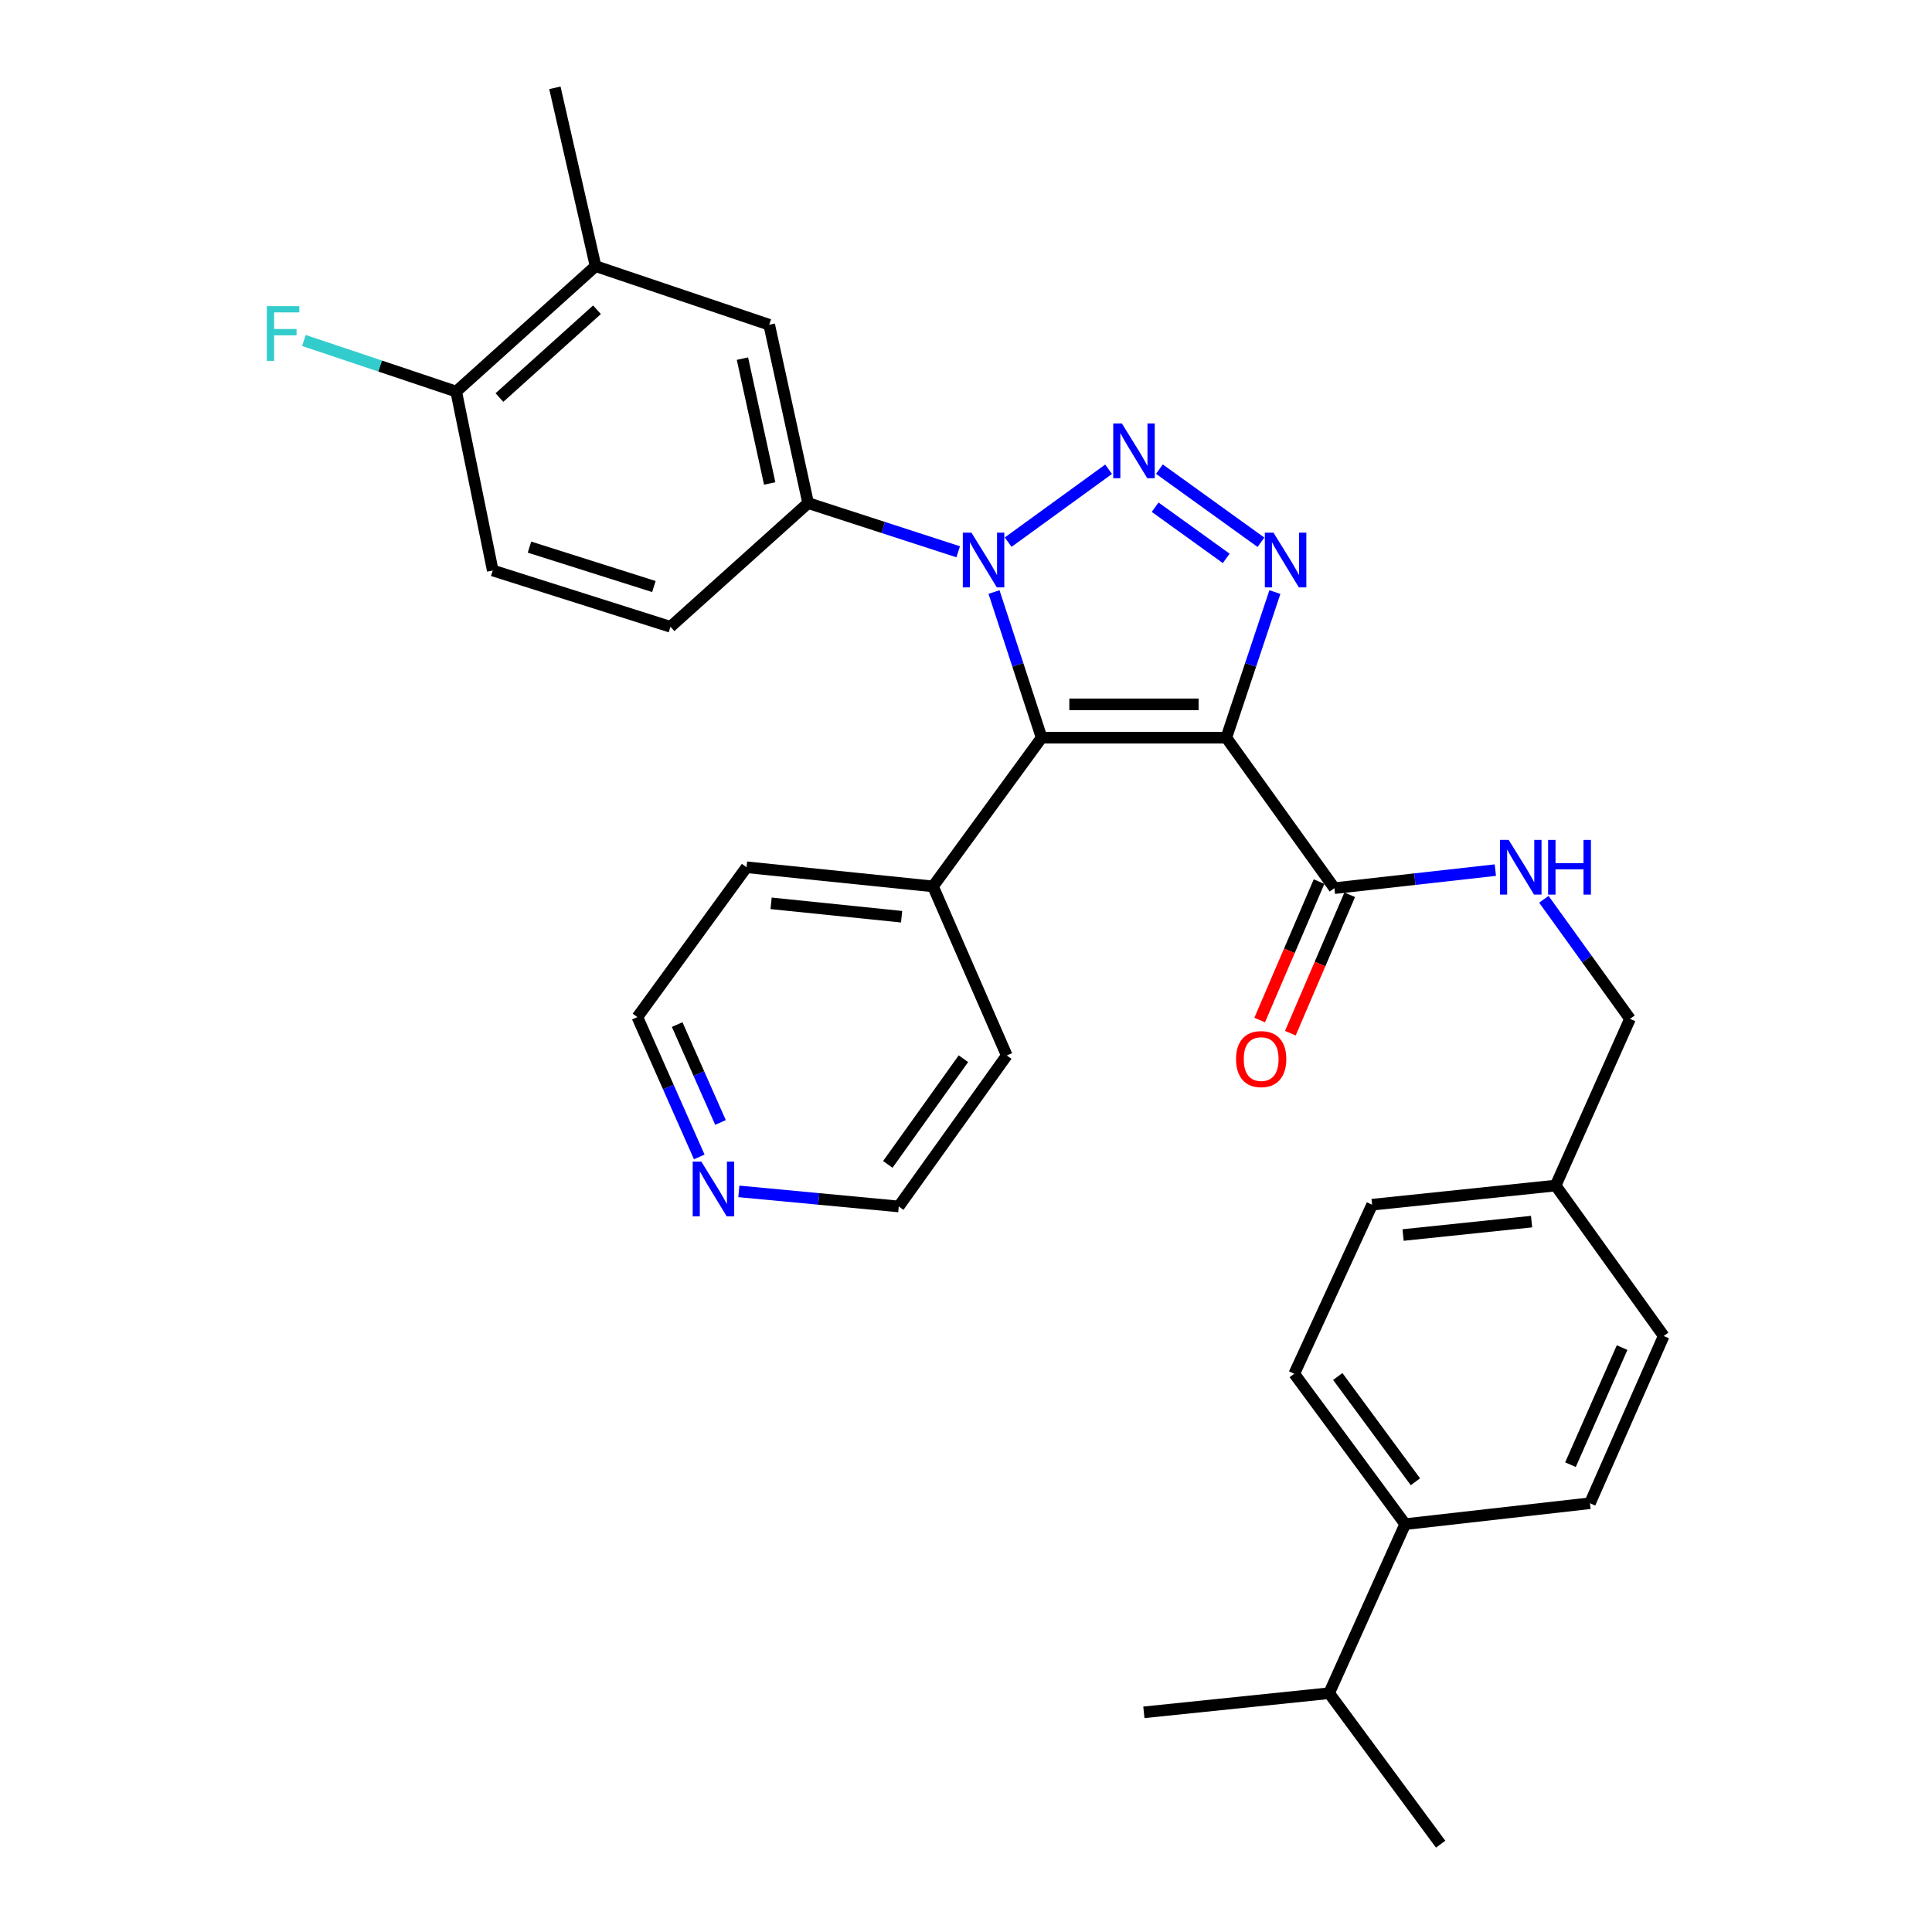 <?xml version='1.0' encoding='iso-8859-1'?>
<svg version='1.1' baseProfile='full'
              xmlns='http://www.w3.org/2000/svg'
                      xmlns:rdkit='http://www.rdkit.org/xml'
                      xmlns:xlink='http://www.w3.org/1999/xlink'
                  xml:space='preserve'
width='1000px' height='1000px' viewBox='0 0 1000 1000'>
<!-- END OF HEADER -->
<rect style='opacity:1.0;fill:#FFFFFF;stroke:none' width='1000' height='1000' x='0' y='0'> </rect>
<path class='bond-2' d='M 634.739,381.841 L 539.141,381.841' style='fill:none;fill-rule:evenodd;stroke:#000000;stroke-width:6px;stroke-linecap:butt;stroke-linejoin:miter;stroke-opacity:1' />
<path class='bond-2' d='M 620.4,364.568 L 553.481,364.568' style='fill:none;fill-rule:evenodd;stroke:#000000;stroke-width:6px;stroke-linecap:butt;stroke-linejoin:miter;stroke-opacity:1' />
<path class='bond-3' d='M 634.739,381.841 L 647.313,344.143' style='fill:none;fill-rule:evenodd;stroke:#000000;stroke-width:6px;stroke-linecap:butt;stroke-linejoin:miter;stroke-opacity:1' />
<path class='bond-3' d='M 647.313,344.143 L 659.887,306.445' style='fill:none;fill-rule:evenodd;stroke:#0000FF;stroke-width:6px;stroke-linecap:butt;stroke-linejoin:miter;stroke-opacity:1' />
<path class='bond-4' d='M 634.739,381.841 L 690.676,459.715' style='fill:none;fill-rule:evenodd;stroke:#000000;stroke-width:6px;stroke-linecap:butt;stroke-linejoin:miter;stroke-opacity:1' />
<path class='bond-0' d='M 600.107,242.825 L 652.666,280.677' style='fill:none;fill-rule:evenodd;stroke:#0000FF;stroke-width:6px;stroke-linecap:butt;stroke-linejoin:miter;stroke-opacity:1' />
<path class='bond-0' d='M 597.897,262.519 L 634.688,289.016' style='fill:none;fill-rule:evenodd;stroke:#0000FF;stroke-width:6px;stroke-linecap:butt;stroke-linejoin:miter;stroke-opacity:1' />
<path class='bond-31' d='M 573.805,242.89 L 521.825,280.615' style='fill:none;fill-rule:evenodd;stroke:#0000FF;stroke-width:6px;stroke-linecap:butt;stroke-linejoin:miter;stroke-opacity:1' />
<path class='bond-1' d='M 514.503,306.441 L 526.822,344.141' style='fill:none;fill-rule:evenodd;stroke:#0000FF;stroke-width:6px;stroke-linecap:butt;stroke-linejoin:miter;stroke-opacity:1' />
<path class='bond-1' d='M 526.822,344.141 L 539.141,381.841' style='fill:none;fill-rule:evenodd;stroke:#000000;stroke-width:6px;stroke-linecap:butt;stroke-linejoin:miter;stroke-opacity:1' />
<path class='bond-5' d='M 495.96,285.602 L 457.123,273.002' style='fill:none;fill-rule:evenodd;stroke:#0000FF;stroke-width:6px;stroke-linecap:butt;stroke-linejoin:miter;stroke-opacity:1' />
<path class='bond-5' d='M 457.123,273.002 L 418.286,260.401' style='fill:none;fill-rule:evenodd;stroke:#000000;stroke-width:6px;stroke-linecap:butt;stroke-linejoin:miter;stroke-opacity:1' />
<path class='bond-9' d='M 539.141,381.841 L 482.917,458.803' style='fill:none;fill-rule:evenodd;stroke:#000000;stroke-width:6px;stroke-linecap:butt;stroke-linejoin:miter;stroke-opacity:1' />
<path class='bond-7' d='M 690.676,459.715 L 732.333,455.041' style='fill:none;fill-rule:evenodd;stroke:#000000;stroke-width:6px;stroke-linecap:butt;stroke-linejoin:miter;stroke-opacity:1' />
<path class='bond-7' d='M 732.333,455.041 L 773.989,450.368' style='fill:none;fill-rule:evenodd;stroke:#0000FF;stroke-width:6px;stroke-linecap:butt;stroke-linejoin:miter;stroke-opacity:1' />
<path class='bond-12' d='M 682.738,456.311 L 667.376,492.14' style='fill:none;fill-rule:evenodd;stroke:#000000;stroke-width:6px;stroke-linecap:butt;stroke-linejoin:miter;stroke-opacity:1' />
<path class='bond-12' d='M 667.376,492.14 L 652.013,527.969' style='fill:none;fill-rule:evenodd;stroke:#FF0000;stroke-width:6px;stroke-linecap:butt;stroke-linejoin:miter;stroke-opacity:1' />
<path class='bond-12' d='M 698.614,463.118 L 683.251,498.947' style='fill:none;fill-rule:evenodd;stroke:#000000;stroke-width:6px;stroke-linecap:butt;stroke-linejoin:miter;stroke-opacity:1' />
<path class='bond-12' d='M 683.251,498.947 L 667.889,534.776' style='fill:none;fill-rule:evenodd;stroke:#FF0000;stroke-width:6px;stroke-linecap:butt;stroke-linejoin:miter;stroke-opacity:1' />
<path class='bond-6' d='M 418.286,260.401 L 398.144,168.095' style='fill:none;fill-rule:evenodd;stroke:#000000;stroke-width:6px;stroke-linecap:butt;stroke-linejoin:miter;stroke-opacity:1' />
<path class='bond-6' d='M 398.389,250.238 L 384.289,185.623' style='fill:none;fill-rule:evenodd;stroke:#000000;stroke-width:6px;stroke-linecap:butt;stroke-linejoin:miter;stroke-opacity:1' />
<path class='bond-11' d='M 418.286,260.401 L 347.034,324.427' style='fill:none;fill-rule:evenodd;stroke:#000000;stroke-width:6px;stroke-linecap:butt;stroke-linejoin:miter;stroke-opacity:1' />
<path class='bond-8' d='M 398.144,168.095 L 308.256,137.751' style='fill:none;fill-rule:evenodd;stroke:#000000;stroke-width:6px;stroke-linecap:butt;stroke-linejoin:miter;stroke-opacity:1' />
<path class='bond-18' d='M 799.1,465.468 L 821.394,496.414' style='fill:none;fill-rule:evenodd;stroke:#0000FF;stroke-width:6px;stroke-linecap:butt;stroke-linejoin:miter;stroke-opacity:1' />
<path class='bond-18' d='M 821.394,496.414 L 843.688,527.359' style='fill:none;fill-rule:evenodd;stroke:#000000;stroke-width:6px;stroke-linecap:butt;stroke-linejoin:miter;stroke-opacity:1' />
<path class='bond-24' d='M 308.256,137.751 L 287.211,45.455' style='fill:none;fill-rule:evenodd;stroke:#000000;stroke-width:6px;stroke-linecap:butt;stroke-linejoin:miter;stroke-opacity:1' />
<path class='bond-34' d='M 308.256,137.751 L 236.13,202.67' style='fill:none;fill-rule:evenodd;stroke:#000000;stroke-width:6px;stroke-linecap:butt;stroke-linejoin:miter;stroke-opacity:1' />
<path class='bond-34' d='M 308.993,160.328 L 258.505,205.771' style='fill:none;fill-rule:evenodd;stroke:#000000;stroke-width:6px;stroke-linecap:butt;stroke-linejoin:miter;stroke-opacity:1' />
<path class='bond-27' d='M 482.917,458.803 L 521.101,546.311' style='fill:none;fill-rule:evenodd;stroke:#000000;stroke-width:6px;stroke-linecap:butt;stroke-linejoin:miter;stroke-opacity:1' />
<path class='bond-28' d='M 482.917,458.803 L 386.408,448.89' style='fill:none;fill-rule:evenodd;stroke:#000000;stroke-width:6px;stroke-linecap:butt;stroke-linejoin:miter;stroke-opacity:1' />
<path class='bond-28' d='M 466.676,474.499 L 399.119,467.56' style='fill:none;fill-rule:evenodd;stroke:#000000;stroke-width:6px;stroke-linecap:butt;stroke-linejoin:miter;stroke-opacity:1' />
<path class='bond-10' d='M 236.13,202.67 L 255.045,295.283' style='fill:none;fill-rule:evenodd;stroke:#000000;stroke-width:6px;stroke-linecap:butt;stroke-linejoin:miter;stroke-opacity:1' />
<path class='bond-20' d='M 236.13,202.67 L 196.717,189.45' style='fill:none;fill-rule:evenodd;stroke:#000000;stroke-width:6px;stroke-linecap:butt;stroke-linejoin:miter;stroke-opacity:1' />
<path class='bond-20' d='M 196.717,189.45 L 157.303,176.231' style='fill:none;fill-rule:evenodd;stroke:#33CCCC;stroke-width:6px;stroke-linecap:butt;stroke-linejoin:miter;stroke-opacity:1' />
<path class='bond-15' d='M 347.034,324.427 L 255.045,295.283' style='fill:none;fill-rule:evenodd;stroke:#000000;stroke-width:6px;stroke-linecap:butt;stroke-linejoin:miter;stroke-opacity:1' />
<path class='bond-15' d='M 338.453,303.589 L 274.06,283.188' style='fill:none;fill-rule:evenodd;stroke:#000000;stroke-width:6px;stroke-linecap:butt;stroke-linejoin:miter;stroke-opacity:1' />
<path class='bond-13' d='M 727.324,788.895 L 669.91,711.05' style='fill:none;fill-rule:evenodd;stroke:#000000;stroke-width:6px;stroke-linecap:butt;stroke-linejoin:miter;stroke-opacity:1' />
<path class='bond-13' d='M 732.613,766.965 L 692.423,712.474' style='fill:none;fill-rule:evenodd;stroke:#000000;stroke-width:6px;stroke-linecap:butt;stroke-linejoin:miter;stroke-opacity:1' />
<path class='bond-21' d='M 727.324,788.895 L 687.95,876.394' style='fill:none;fill-rule:evenodd;stroke:#000000;stroke-width:6px;stroke-linecap:butt;stroke-linejoin:miter;stroke-opacity:1' />
<path class='bond-33' d='M 727.324,788.895 L 822.95,778.07' style='fill:none;fill-rule:evenodd;stroke:#000000;stroke-width:6px;stroke-linecap:butt;stroke-linejoin:miter;stroke-opacity:1' />
<path class='bond-14' d='M 361.936,598.831 L 345.92,562.639' style='fill:none;fill-rule:evenodd;stroke:#0000FF;stroke-width:6px;stroke-linecap:butt;stroke-linejoin:miter;stroke-opacity:1' />
<path class='bond-14' d='M 345.92,562.639 L 329.905,526.447' style='fill:none;fill-rule:evenodd;stroke:#000000;stroke-width:6px;stroke-linecap:butt;stroke-linejoin:miter;stroke-opacity:1' />
<path class='bond-14' d='M 372.927,580.984 L 361.716,555.649' style='fill:none;fill-rule:evenodd;stroke:#0000FF;stroke-width:6px;stroke-linecap:butt;stroke-linejoin:miter;stroke-opacity:1' />
<path class='bond-14' d='M 361.716,555.649 L 350.505,530.315' style='fill:none;fill-rule:evenodd;stroke:#000000;stroke-width:6px;stroke-linecap:butt;stroke-linejoin:miter;stroke-opacity:1' />
<path class='bond-32' d='M 382.427,616.663 L 423.81,620.563' style='fill:none;fill-rule:evenodd;stroke:#0000FF;stroke-width:6px;stroke-linecap:butt;stroke-linejoin:miter;stroke-opacity:1' />
<path class='bond-32' d='M 423.81,620.563 L 465.193,624.463' style='fill:none;fill-rule:evenodd;stroke:#000000;stroke-width:6px;stroke-linecap:butt;stroke-linejoin:miter;stroke-opacity:1' />
<path class='bond-16' d='M 669.91,711.05 L 710.195,623.552' style='fill:none;fill-rule:evenodd;stroke:#000000;stroke-width:6px;stroke-linecap:butt;stroke-linejoin:miter;stroke-opacity:1' />
<path class='bond-17' d='M 822.95,778.07 L 861.134,691.503' style='fill:none;fill-rule:evenodd;stroke:#000000;stroke-width:6px;stroke-linecap:butt;stroke-linejoin:miter;stroke-opacity:1' />
<path class='bond-17' d='M 812.874,758.114 L 839.602,697.517' style='fill:none;fill-rule:evenodd;stroke:#000000;stroke-width:6px;stroke-linecap:butt;stroke-linejoin:miter;stroke-opacity:1' />
<path class='bond-19' d='M 843.688,527.359 L 805.197,613.639' style='fill:none;fill-rule:evenodd;stroke:#000000;stroke-width:6px;stroke-linecap:butt;stroke-linejoin:miter;stroke-opacity:1' />
<path class='bond-22' d='M 805.197,613.639 L 861.134,691.503' style='fill:none;fill-rule:evenodd;stroke:#000000;stroke-width:6px;stroke-linecap:butt;stroke-linejoin:miter;stroke-opacity:1' />
<path class='bond-23' d='M 805.197,613.639 L 710.195,623.552' style='fill:none;fill-rule:evenodd;stroke:#000000;stroke-width:6px;stroke-linecap:butt;stroke-linejoin:miter;stroke-opacity:1' />
<path class='bond-23' d='M 792.74,632.306 L 726.238,639.245' style='fill:none;fill-rule:evenodd;stroke:#000000;stroke-width:6px;stroke-linecap:butt;stroke-linejoin:miter;stroke-opacity:1' />
<path class='bond-29' d='M 687.95,876.394 L 592.065,886.307' style='fill:none;fill-rule:evenodd;stroke:#000000;stroke-width:6px;stroke-linecap:butt;stroke-linejoin:miter;stroke-opacity:1' />
<path class='bond-30' d='M 687.95,876.394 L 745.672,954.545' style='fill:none;fill-rule:evenodd;stroke:#000000;stroke-width:6px;stroke-linecap:butt;stroke-linejoin:miter;stroke-opacity:1' />
<path class='bond-25' d='M 465.193,624.463 L 521.101,546.311' style='fill:none;fill-rule:evenodd;stroke:#000000;stroke-width:6px;stroke-linecap:butt;stroke-linejoin:miter;stroke-opacity:1' />
<path class='bond-25' d='M 459.53,602.691 L 498.666,547.984' style='fill:none;fill-rule:evenodd;stroke:#000000;stroke-width:6px;stroke-linecap:butt;stroke-linejoin:miter;stroke-opacity:1' />
<path class='bond-26' d='M 329.905,526.447 L 386.408,448.89' style='fill:none;fill-rule:evenodd;stroke:#000000;stroke-width:6px;stroke-linecap:butt;stroke-linejoin:miter;stroke-opacity:1' />
<path  class='atom-1' d='M 580.69 219.189
L 589.97 234.189
Q 590.89 235.669, 592.37 238.349
Q 593.85 241.029, 593.93 241.189
L 593.93 219.189
L 597.69 219.189
L 597.69 247.509
L 593.81 247.509
L 583.85 231.109
Q 582.69 229.189, 581.45 226.989
Q 580.25 224.789, 579.89 224.109
L 579.89 247.509
L 576.21 247.509
L 576.21 219.189
L 580.69 219.189
' fill='#0000FF'/>
<path  class='atom-2' d='M 502.826 275.701
L 512.106 290.701
Q 513.026 292.181, 514.506 294.861
Q 515.986 297.541, 516.066 297.701
L 516.066 275.701
L 519.826 275.701
L 519.826 304.021
L 515.946 304.021
L 505.986 287.621
Q 504.826 285.701, 503.586 283.501
Q 502.386 281.301, 502.026 280.621
L 502.026 304.021
L 498.346 304.021
L 498.346 275.701
L 502.826 275.701
' fill='#0000FF'/>
<path  class='atom-4' d='M 659.158 275.701
L 668.438 290.701
Q 669.358 292.181, 670.838 294.861
Q 672.318 297.541, 672.398 297.701
L 672.398 275.701
L 676.158 275.701
L 676.158 304.021
L 672.278 304.021
L 662.318 287.621
Q 661.158 285.701, 659.918 283.501
Q 658.718 281.301, 658.358 280.621
L 658.358 304.021
L 654.678 304.021
L 654.678 275.701
L 659.158 275.701
' fill='#0000FF'/>
<path  class='atom-8' d='M 780.896 434.73
L 790.176 449.73
Q 791.096 451.21, 792.576 453.89
Q 794.056 456.57, 794.136 456.73
L 794.136 434.73
L 797.896 434.73
L 797.896 463.05
L 794.016 463.05
L 784.056 446.65
Q 782.896 444.73, 781.656 442.53
Q 780.456 440.33, 780.096 439.65
L 780.096 463.05
L 776.416 463.05
L 776.416 434.73
L 780.896 434.73
' fill='#0000FF'/>
<path  class='atom-8' d='M 801.296 434.73
L 805.136 434.73
L 805.136 446.77
L 819.616 446.77
L 819.616 434.73
L 823.456 434.73
L 823.456 463.05
L 819.616 463.05
L 819.616 449.97
L 805.136 449.97
L 805.136 463.05
L 801.296 463.05
L 801.296 434.73
' fill='#0000FF'/>
<path  class='atom-13' d='M 639.78 548.176
Q 639.78 541.376, 643.14 537.576
Q 646.5 533.776, 652.78 533.776
Q 659.06 533.776, 662.42 537.576
Q 665.78 541.376, 665.78 548.176
Q 665.78 555.056, 662.38 558.976
Q 658.98 562.856, 652.78 562.856
Q 646.54 562.856, 643.14 558.976
Q 639.78 555.096, 639.78 548.176
M 652.78 559.656
Q 657.1 559.656, 659.42 556.776
Q 661.78 553.856, 661.78 548.176
Q 661.78 542.616, 659.42 539.816
Q 657.1 536.976, 652.78 536.976
Q 648.46 536.976, 646.1 539.776
Q 643.78 542.576, 643.78 548.176
Q 643.78 553.896, 646.1 556.776
Q 648.46 559.656, 652.78 559.656
' fill='#FF0000'/>
<path  class='atom-15' d='M 363.018 601.264
L 372.298 616.264
Q 373.218 617.744, 374.698 620.424
Q 376.178 623.104, 376.258 623.264
L 376.258 601.264
L 380.018 601.264
L 380.018 629.584
L 376.138 629.584
L 366.178 613.184
Q 365.018 611.264, 363.778 609.064
Q 362.578 606.864, 362.218 606.184
L 362.218 629.584
L 358.538 629.584
L 358.538 601.264
L 363.018 601.264
' fill='#0000FF'/>
<path  class='atom-21' d='M 138.101 158.454
L 154.941 158.454
L 154.941 161.694
L 141.901 161.694
L 141.901 170.294
L 153.501 170.294
L 153.501 173.574
L 141.901 173.574
L 141.901 186.774
L 138.101 186.774
L 138.101 158.454
' fill='#33CCCC'/>
</svg>
